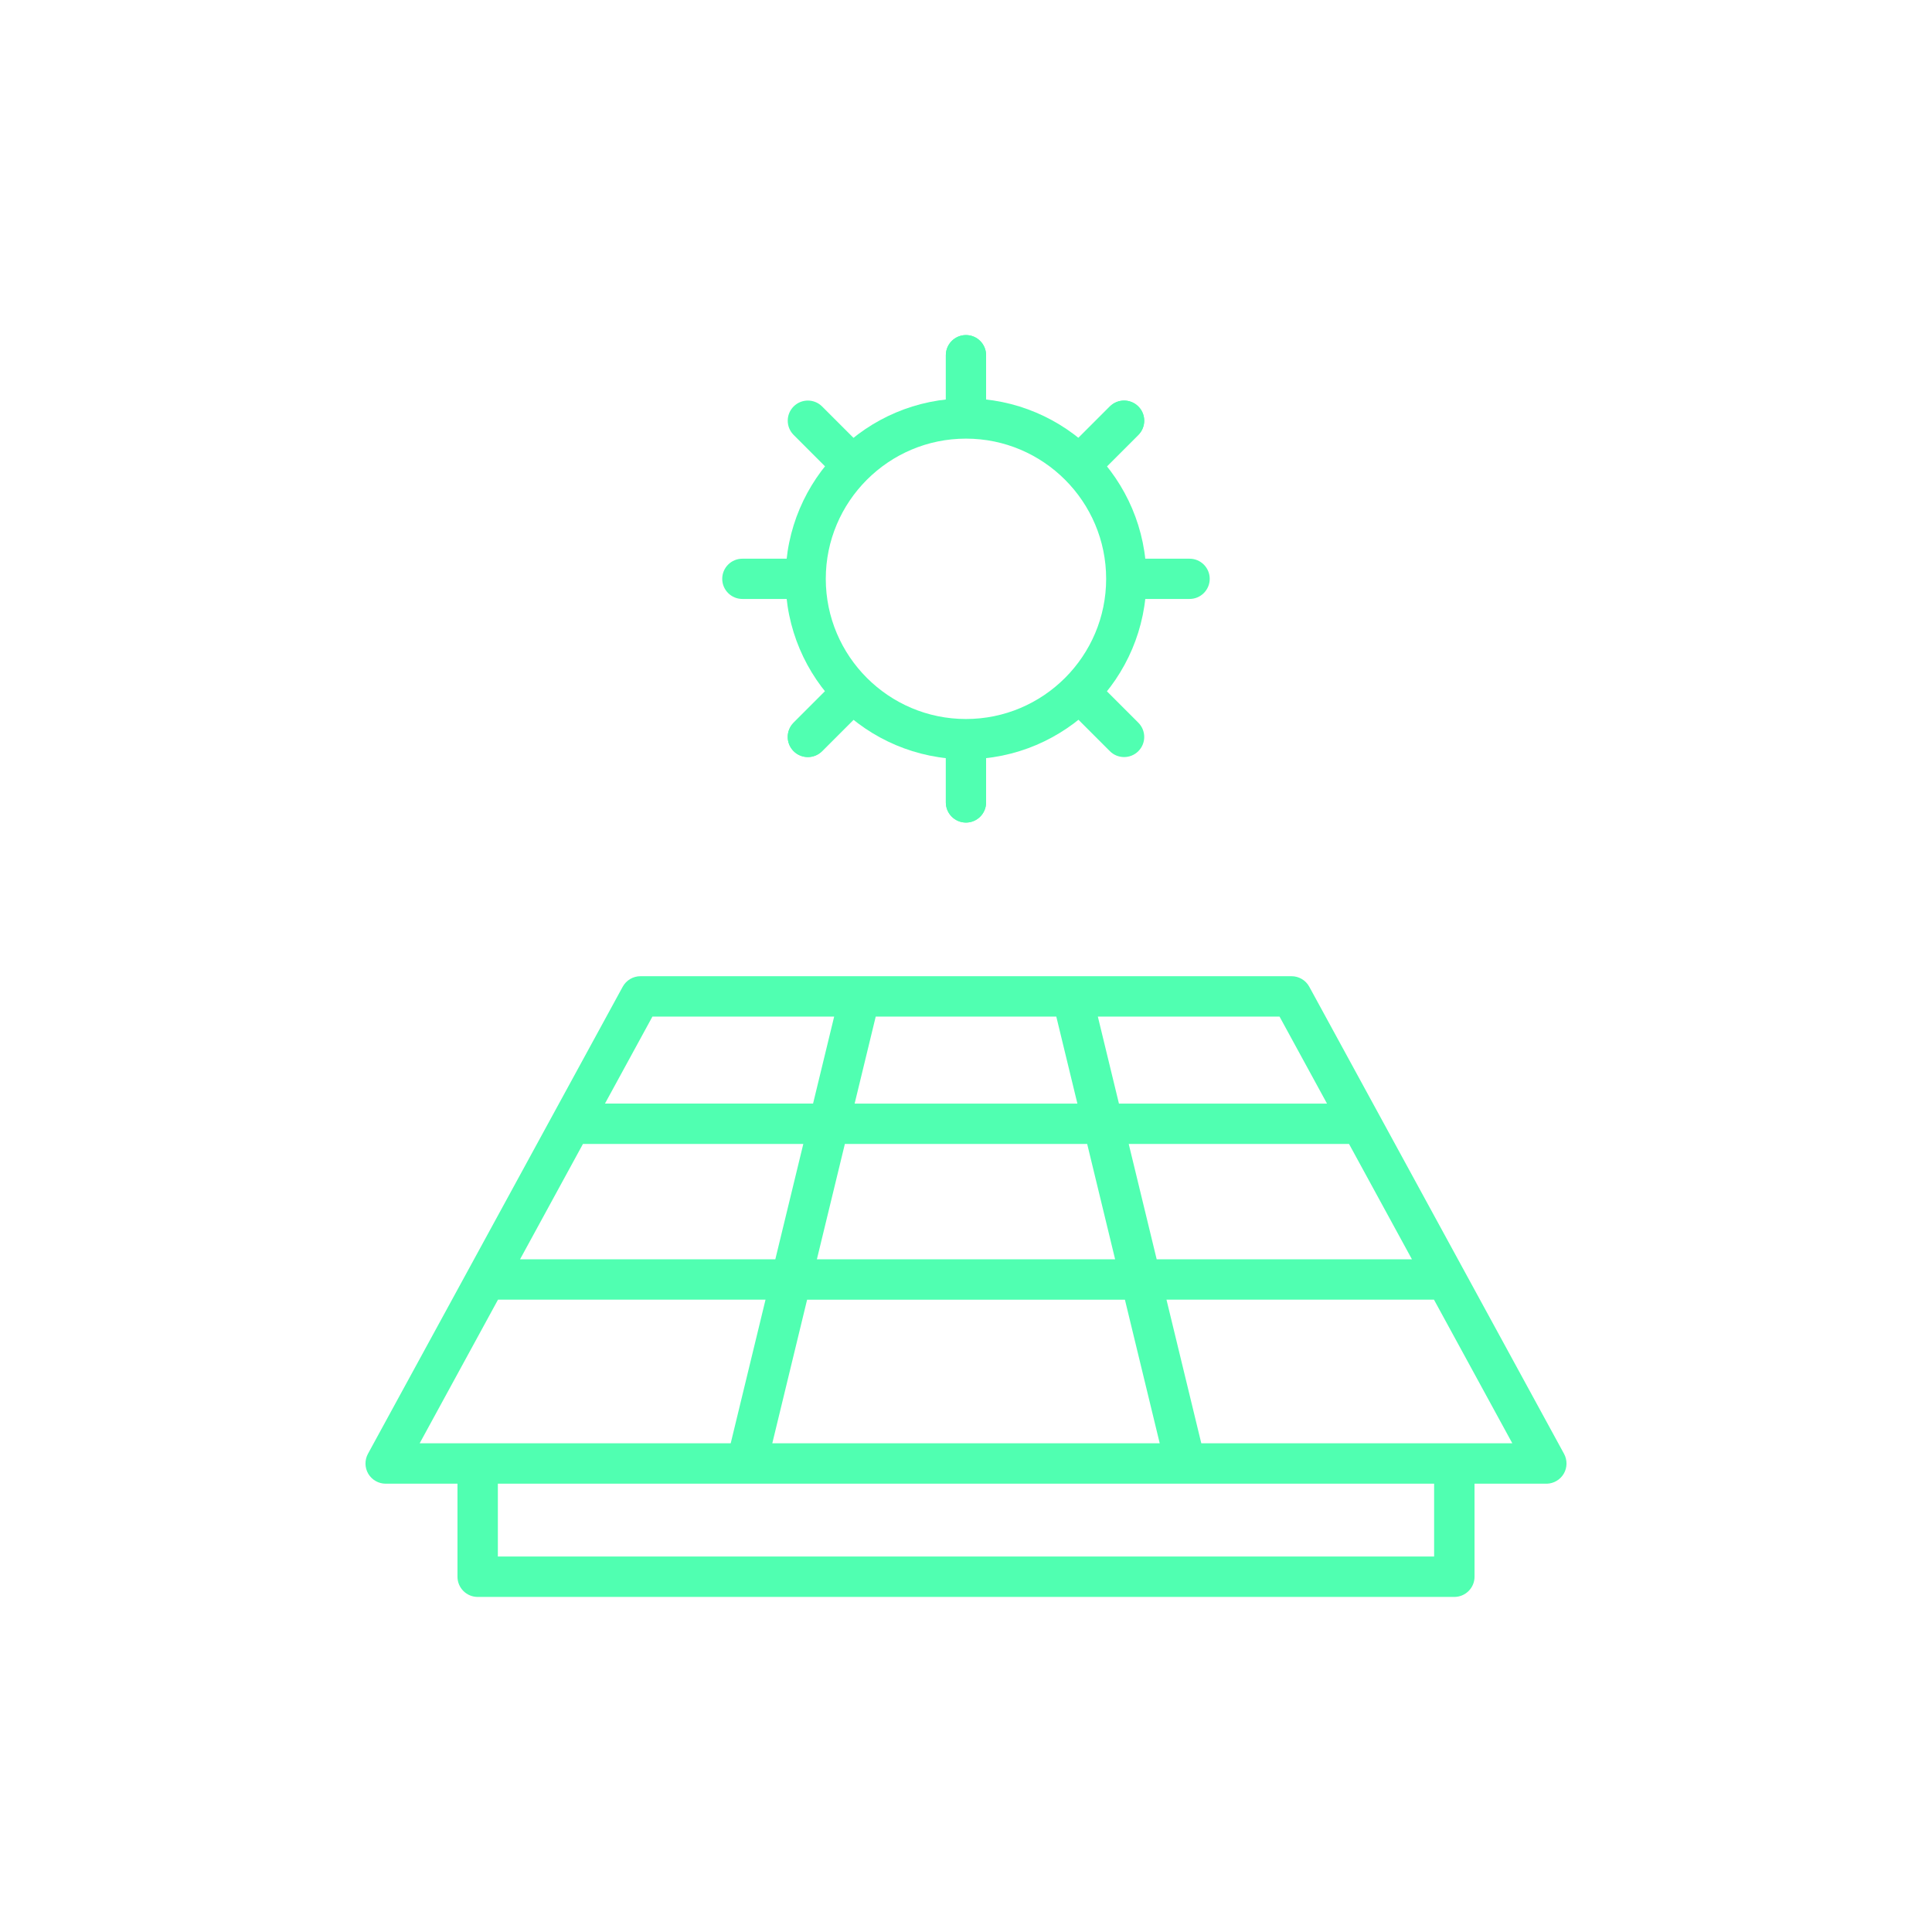 <?xml version="1.0" encoding="UTF-8"?> <svg xmlns="http://www.w3.org/2000/svg" id="Icons" viewBox="0 0 120 120"><defs><style>.cls-1{fill:#50ffb1;}</style></defs><path class="cls-1" d="M97.124,91.541c.225-.377,.233-.853,.022-1.241l-15.825-29.013c-.22-.403-.642-.653-1.102-.653H39.78c-.459,0-.881,.25-1.102,.653l-15.825,29.013c-.21,.387-.202,.862,.022,1.241,.225,.379,.639,.614,1.079,.614h4.461v5.779c0,.692,.562,1.254,1.254,1.254h60.662c.692,0,1.255-.562,1.255-1.254l-.001-5.779h4.496c.427-.012,.824-.245,1.043-.614Zm-13.323-20.469l3.897,7.145h-15.854l-.007-.027-1.73-7.136h13.684l.01,.019Zm-11.768,18.574h-24.065l.011-.043,2.152-8.878h19.739l.007,.027,2.156,8.895Zm7.442-26.504l.01,.019,2.938,5.385h-12.923l-.007-.027-1.304-5.377h11.286Zm-26.382,5.36l1.3-5.36h11.215l.007,.027,1.304,5.377h-13.836l.011-.043Zm14.433,2.551l.007,.027,1.729,7.136h-18.524l.011-.043,1.727-7.12h15.051Zm-29.922-2.56l2.92-5.352h11.288l-.011,.043-1.3,5.36h-12.926l.028-.052Zm-5.274,9.671l3.878-7.111h13.687l-.011,.043-1.727,7.12h-15.855l.028-.052Zm-6.263,11.481l.028-.052,4.838-8.87h16.616l-.011,.043-2.152,8.878H26.068Zm63.009,7.034H30.923v-4.525h58.153v4.525Zm-14.461-7.034l-.007-.027-2.156-8.895h16.614l.01,.019,4.856,8.903h-19.317Z"></path><g><path class="cls-1" d="M59.998,47.159c-6.18,0-11.207-5.027-11.207-11.207s5.027-11.208,11.207-11.208,11.207,5.028,11.207,11.208-5.027,11.207-11.207,11.207Zm0-19.915c-4.801,0-8.707,3.906-8.707,8.708s3.906,8.707,8.707,8.707,8.707-3.906,8.707-8.707-3.906-8.708-8.707-8.708Z"></path><g><path class="cls-1" d="M59.998,26.935c-.69,0-1.25-.56-1.25-1.25v-3.623c0-.69,.56-1.25,1.25-1.25s1.25,.56,1.25,1.25v3.623c0,.69-.56,1.25-1.25,1.25Z"></path><path class="cls-1" d="M59.998,51.091c-.69,0-1.25-.56-1.25-1.25v-3.624c0-.69,.56-1.25,1.25-1.25s1.25,.56,1.25,1.25v3.624c0,.69-.56,1.25-1.25,1.25Z"></path></g><g><path class="cls-1" d="M59.998,26.935c-.69,0-1.25-.56-1.25-1.25v-3.623c0-.69,.56-1.25,1.25-1.25s1.25,.56,1.25,1.25v3.623c0,.69-.56,1.25-1.25,1.25Z"></path><path class="cls-1" d="M59.998,51.091c-.69,0-1.25-.56-1.25-1.25v-3.624c0-.69,.56-1.25,1.25-1.25s1.25,.56,1.25,1.25v3.624c0,.69-.56,1.25-1.25,1.25Z"></path></g><g><path class="cls-1" d="M67.258,29.942c-.32,0-.64-.122-.884-.366-.488-.488-.488-1.279,0-1.768l2.562-2.562c.488-.488,1.279-.488,1.768,0,.488,.488,.488,1.279,0,1.768l-2.562,2.562c-.244,.244-.563,.366-.884,.366Z"></path><path class="cls-1" d="M50.177,47.023c-.32,0-.64-.122-.884-.366-.488-.488-.488-1.28,0-1.768l2.562-2.562c.488-.488,1.279-.488,1.768,0s.488,1.28,0,1.768l-2.562,2.562c-.244,.244-.563,.366-.884,.366Z"></path></g><g><path class="cls-1" d="M73.888,37.202h-3.623c-.69,0-1.25-.56-1.25-1.25s.56-1.25,1.25-1.25h3.623c.69,0,1.25,.56,1.25,1.25s-.56,1.25-1.25,1.25Z"></path><path class="cls-1" d="M49.732,37.202h-3.623c-.69,0-1.25-.56-1.25-1.25s.56-1.25,1.25-1.25h3.623c.69,0,1.25,.56,1.25,1.25s-.56,1.25-1.25,1.25Z"></path></g><g><path class="cls-1" d="M69.82,47.023c-.32,0-.64-.122-.884-.366l-2.562-2.562c-.488-.488-.488-1.28,0-1.768,.488-.488,1.279-.488,1.768,0l2.562,2.562c.488,.488,.488,1.28,0,1.768-.244,.244-.563,.366-.884,.366Z"></path><path class="cls-1" d="M52.74,29.942c-.32,0-.64-.122-.884-.366l-2.562-2.562c-.488-.488-.488-1.279,0-1.768s1.279-.488,1.768,0l2.562,2.562c.488,.488,.488,1.279,0,1.768-.244,.244-.563,.366-.884,.366Z"></path></g><g><path class="cls-1" d="M50.177,47.023c-.32,0-.64-.122-.884-.366-.488-.488-.488-1.28,0-1.768l2.562-2.562c.488-.488,1.279-.488,1.768,0s.488,1.28,0,1.768l-2.562,2.562c-.244,.244-.563,.366-.884,.366Z"></path><path class="cls-1" d="M67.258,29.942c-.32,0-.64-.122-.884-.366-.488-.488-.488-1.279,0-1.768l2.562-2.562c.488-.488,1.279-.488,1.768,0,.488,.488,.488,1.279,0,1.768l-2.562,2.562c-.244,.244-.563,.366-.884,.366Z"></path></g></g></svg> 